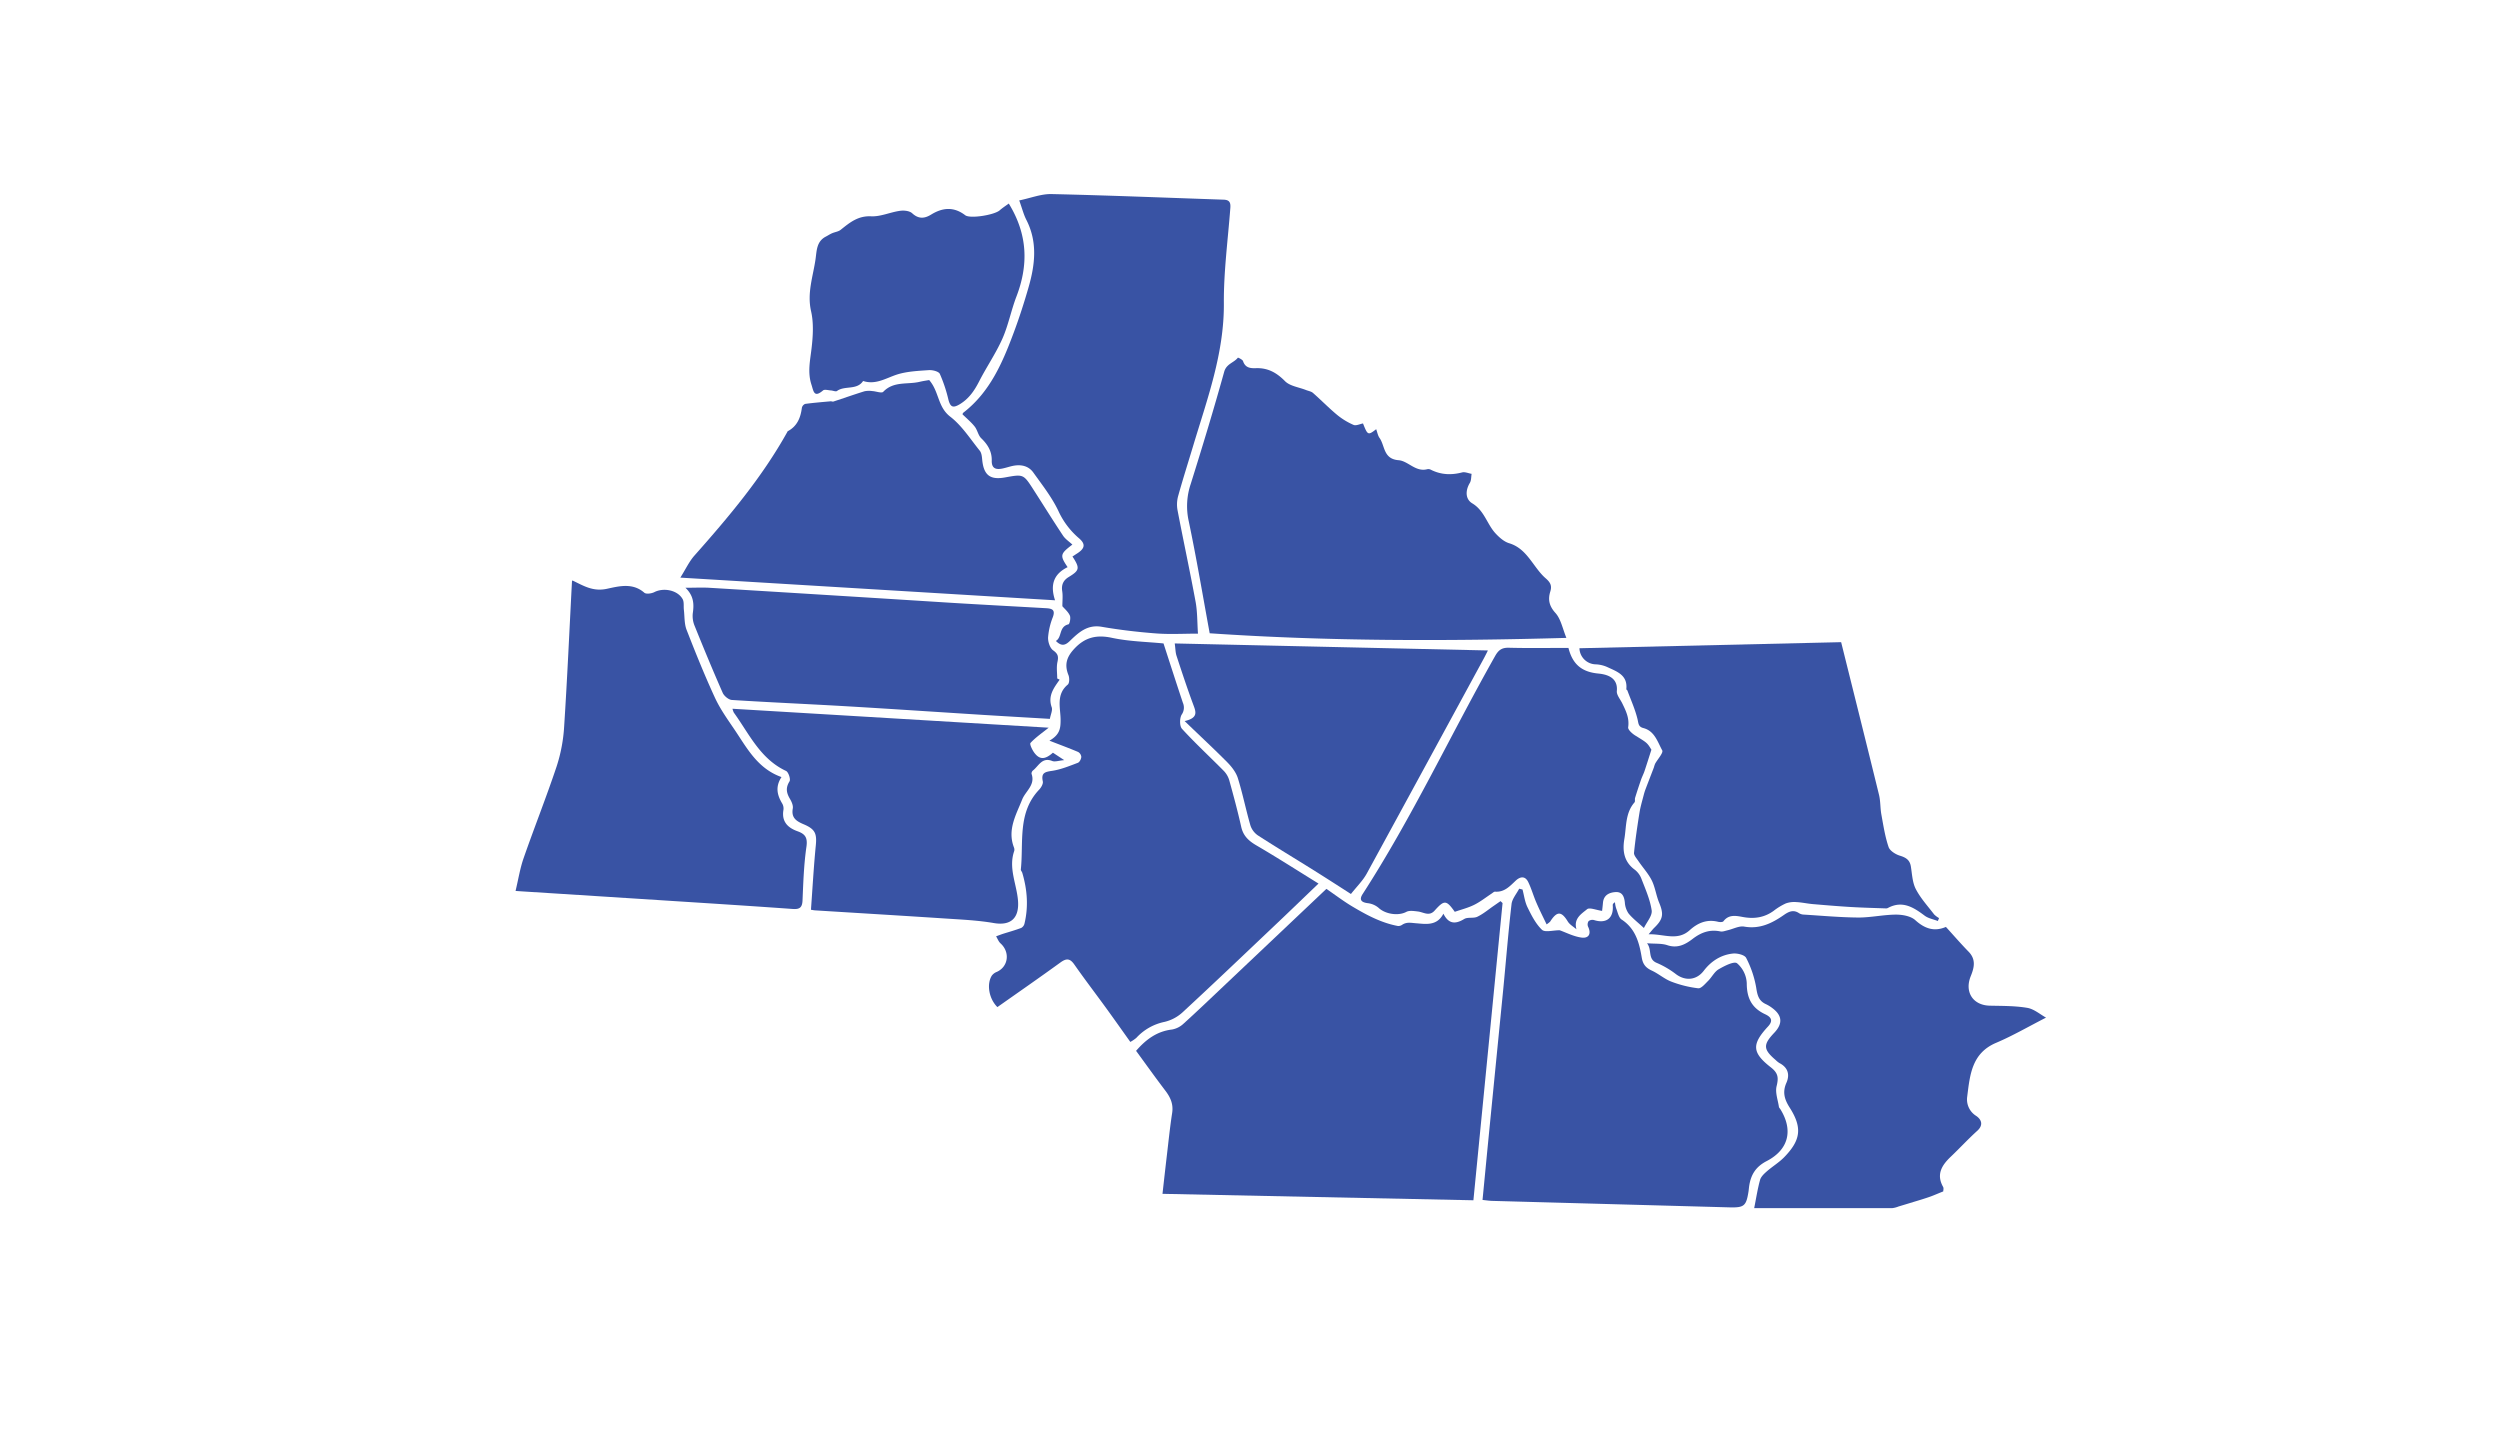 <svg id="County_map" data-name="County map" xmlns="http://www.w3.org/2000/svg" viewBox="0 0 1366 786"><defs><style>.cls-1{fill:#3953a4;}</style></defs><title>Artboard 1 copy 2</title><path class="cls-1" d="M647.29,394c7.48-1.73,6.2-5,4.78-8.8-3.29-8.85-6.26-17.83-9.2-26.82-.63-1.89-.59-4-1-6.8L813,355.41c-.57,1.12-1.37,2.78-2.25,4.39q-31.9,58.76-63.91,117.43c-2.18,4-5.58,7.27-8.69,11.25-7-4.5-13.77-8.86-20.57-13.12-10.06-6.29-20.23-12.41-30.2-18.85a10.6,10.6,0,0,1-4.13-5.43c-2.49-8.58-4.23-17.38-6.89-25.91-1-3.17-3.33-6.18-5.72-8.61C663.43,409.29,655.94,402.34,647.29,394Z"/><path class="cls-1" d="M720.44,482.78c-8.88,8.49-17,16.36-25.26,24.16C678.83,522.44,662.54,538,646,553.27a22,22,0,0,1-9.76,5.1,28.79,28.79,0,0,0-15.35,8.72,19.44,19.44,0,0,1-3.28,2.22c-4.51-6.32-8.85-12.48-13.27-18.57C598.56,542.8,592.6,535,587,527c-2.36-3.38-4.32-3.46-7.54-1.13-11.42,8.28-23,16.32-34.48,24.4-4.58-4.47-6-12.45-3.06-17.17a6.18,6.18,0,0,1,2.71-2.05c6.36-2.83,7.37-10.8,2.06-15.59-1.09-1-1.63-2.56-2.42-3.86,1.33-.48,2.65-1,4-1.44,3.25-1,6.54-1.94,9.73-3.14a3.64,3.64,0,0,0,1.77-2.33c2.25-9.36,1.52-18.61-1.19-27.77-.2-.65-.86-1.28-.79-1.87,1.56-14.92-1.94-31,10-43.58,1.1-1.16,2.3-3.21,2-4.53-1-4.72,1.18-5.17,5.12-5.76,4.79-.71,9.43-2.65,14-4.37,1-.36,1.82-2.06,1.92-3.22a3.48,3.48,0,0,0-1.77-2.73c-4.73-2-9.58-3.8-15.66-6.15,5.68-3.26,6.12-6.69,6.11-11.33,0-6.45-2.64-13.84,3.89-19.29,1-.8,1-3.69.42-5.17-2.28-5.61-1.11-9.77,3-14.25,5.85-6.4,12.2-8,20.76-6.16,9.34,2,19.09,2.16,28.16,3.06,3.55,10.93,7,21.69,10.57,32.39a6.62,6.62,0,0,1-.63,6.49c-1.18,1.94-1.21,6.29.18,7.8,7.28,7.95,15.22,15.27,22.8,22.95a12.4,12.4,0,0,1,3,5.12c2.34,8.44,4.63,16.91,6.54,25.46,1.08,4.84,3.93,7.55,8.05,10C697.48,468.33,708.49,475.39,720.44,482.78Z"/><path class="cls-1" d="M281.7,486.81c1.55-6.45,2.47-12.41,4.43-18,5.83-16.73,12.39-33.21,18-50a86.52,86.52,0,0,0,4.11-21.65c1.72-26.47,2.89-53,4.29-79.48a.83.83,0,0,1,.27-.51c5.95,2.85,11.13,6.19,18.73,4.57,6.54-1.4,14.1-3.5,20.52,2.12,1,.88,3.94.47,5.49-.32,5.08-2.59,12.73-1.1,15.45,3.82.88,1.58.45,3.87.68,5.83.43,3.67.19,7.6,1.48,10.94C380,356.59,385,369,390.62,381.19c2.77,6,6.7,11.57,10.46,17.09,6.93,10.19,12.66,21.6,25.93,26.31-3.52,5.36-2.33,9.94.4,14.47a5.46,5.46,0,0,1,.66,3.47c-1.08,6.38,2.34,9.76,7.73,11.68,4.17,1.49,5.55,3.52,4.84,8.43-1.41,9.69-1.72,19.55-2.14,29.35-.17,3.88-1.56,4.94-5.35,4.67-22.86-1.64-45.72-3.08-68.59-4.55q-39.19-2.52-78.41-5Z"/><path class="cls-1" d="M443.11,497.09c.86-11.83,1.5-23.48,2.64-35.08.62-6.43-.2-8.92-6.64-11.63-4-1.7-6.84-3.51-5.93-8.62.3-1.64-.66-3.75-1.59-5.32-1.91-3.23-2.39-6-.19-9.51.71-1.13-.59-5.08-1.93-5.7-14.13-6.59-20.12-20.29-28.52-31.88a10.46,10.46,0,0,1-.72-2.09L573,397.61c-3.68,2.95-7.15,5.32-9.93,8.32-.6.63.94,3.85,2.11,5.41,2.89,3.84,5.84,3.76,10.13-.07l6.19,4.07c-3.09.27-5.09,1.05-6.54.47-5.62-2.25-7.42,2.73-10.54,5.17a2.25,2.25,0,0,0-.79,1.83c2.19,6.13-3.28,9.43-5.12,14.06-3.33,8.38-8.17,16.49-4.52,26.09a3.26,3.26,0,0,1,.19,2c-3.28,9.36,1.35,18.12,2.06,27.17.73,9.29-3.7,13.87-13.25,12.22-8.78-1.51-17.78-1.9-26.71-2.49-23.54-1.55-47.1-2.95-70.65-4.42C444.84,497.42,444,497.23,443.11,497.09Z"/><path class="cls-1" d="M821,493.44c-5.28,53.88-10.57,107.77-15.93,162.39l-169.88-3.52C636,645,636.79,638,637.6,631.1c.91-7.67,1.69-15.37,2.87-23,.75-4.9-1-8.62-3.86-12.34-5.41-7.11-10.6-14.39-15.86-21.58,5.42-6.23,11.38-10.66,19.58-11.64a12.36,12.36,0,0,0,6.33-3.18c7.9-7.16,15.61-14.56,23.36-21.89l54.72-51.79c4.81,3.29,9.32,6.74,14.16,9.62,7.83,4.66,15.88,9,25,10.68a3.78,3.78,0,0,0,2.37-.76c2.49-1.56,4.75-.94,7.56-.74,4.86.36,11.32,1.7,14.84-5.24,2.89,5.77,6.6,5.8,11.39,2.9,1.92-1.16,5.05-.22,7.16-1.23,3.2-1.53,6-3.92,8.95-5.95,1.24-.85,2.47-1.72,3.71-2.58Z"/><path class="cls-1" d="M810.05,655.65c1.17-12,2.28-23.64,3.42-35.25q3.93-39.82,7.88-79.64c1.52-15.59,2.76-31.21,4.56-46.77.34-2.92,2.73-5.61,4.17-8.4l1.82.44c.87,3.24,1.26,6.72,2.71,9.67,2.15,4.39,4.46,9,7.89,12.31,1.66,1.58,6.06.28,9.7.28,3.42,1.21,7.55,3.39,11.9,4,3.94.55,5.55-2,3.6-6a3.28,3.28,0,0,1,.33-3,3.45,3.45,0,0,1,3-.55c6.72,2.11,10.78-1.11,10.17-8.19,0-.44.19-.92,1.21-1.56a16.6,16.6,0,0,0,.63,3.27c.87,2.15,1.37,5.09,3,6.17,7.62,4.95,9.67,12.74,11,20.74.63,3.8,2.27,5.66,5.54,7.18,3.68,1.7,6.85,4.56,10.6,6A61.14,61.14,0,0,0,927.89,540c1.63.19,3.76-2.39,5.38-4,2.05-2,3.44-5,5.8-6.38,3.12-1.83,8.41-4.54,10.06-3.29a15.29,15.29,0,0,1,5.3,10.91c0,8.08,2.69,13.49,10,16.92,2.77,1.29,4.91,3.15,1.64,6.69-9,9.74-8.85,14.27,1.53,22.36,4.08,3.19,4.25,5.74,3.13,10.31-.84,3.45.72,7.5,1.27,11.27.07.47.54.87.81,1.31,7.06,11.42,4.6,22.06-7.54,28.34-6,3.1-8.59,7.5-9.52,13.6-.15,1-.21,2.05-.37,3.07-1.25,7.84-2.39,8.81-10.37,8.6l-129.66-3.54C813.67,656.12,812,655.85,810.05,655.65Z"/><path class="cls-1" d="M579,371.37c-3.2,4.51-6.54,8.85-4.35,15.07.59,1.67-.6,4-1,6.35-12.13-.72-24.11-1.4-36.08-2.15-25.09-1.57-50.16-3.28-75.25-4.75-20.8-1.22-41.62-2.1-62.41-3.43-1.77-.11-4.2-2.11-5-3.84-5.33-12.09-10.38-24.3-15.33-36.56a14,14,0,0,1-1.05-6.91c.75-5,.59-9.59-4-14,4.89,0,8.88-.21,12.84,0q65.73,4,131.44,8.16c17.53,1.08,35.07,2,52.6,3,3.21.18,5.42.69,3.86,4.9a37.86,37.86,0,0,0-2.6,11.09c-.1,2.38,1,5.79,2.77,7.05,2.65,1.9,3,3.34,2.36,6.31s-.14,6-.14,9.06Z"/><path class="cls-1" d="M507.7,207.66c5.51,6.33,4.53,14.61,11.5,20,6.37,4.9,10.95,12.17,16.11,18.57,1,1.2,1.2,3.17,1.35,4.82.79,8.53,4.25,11.31,12.49,9.82,10-1.82,10.05-1.84,15.44,6.53s10.68,16.91,16.22,25.24c1.27,1.92,3.37,3.28,5.13,4.93-6.73,5.11-6.9,5.93-2.6,12.33-7.15,3.51-9.84,9.15-6.86,18.1L371.74,315.61c2.91-4.61,4.79-8.73,7.66-12,18.77-21.15,36.94-42.71,50.77-67.56.09-.15.13-.37.26-.44,5.13-2.71,7-7.33,7.71-12.75a3,3,0,0,1,1.78-2.16c4.62-.63,9.27-1,13.92-1.43.5-.05,1.07.28,1.51.14,5.68-1.86,11.3-3.85,17-5.62a12.79,12.79,0,0,1,4.33-.1c2,.11,5.06,1.31,5.92.4,5.7-6,13.4-3.83,20.1-5.51C504.67,208.13,506.69,207.85,507.7,207.66Z"/><path class="cls-1" d="M556.91,109.51c6.37-1.32,12-3.6,17.67-3.47,31.34.71,62.66,2,94,3.06,3.38.11,3.9,1.74,3.67,4.64-1.32,17.34-3.65,34.7-3.53,52,.19,27.34-9.1,52.31-16.75,77.78-2.77,9.22-5.69,18.4-8.27,27.67a17.3,17.3,0,0,0-.29,7.61c3.2,16.72,6.8,33.36,9.88,50.1,1,5.49.86,11.2,1.28,17.32-7.82,0-15.37.45-22.84-.11-9.94-.76-19.89-1.93-29.71-3.62-7.9-1.37-12.67,3.1-17.52,7.79-2.32,2.24-4.43,3.1-7.57-.07,3.49-2,1.51-7.79,6.89-9.08.66-.16,1.33-3.49.75-4.8-.93-2.08-2.91-3.7-4.09-5.09,0-3,.32-5.63-.08-8.18-.55-3.56.59-6,3.59-7.81,5.93-3.61,6.15-4.82,2-11.19.94-.6,1.89-1.21,2.83-1.83,4-2.66,4.38-5,.75-8.12a43.2,43.2,0,0,1-11.3-15c-3.54-7.44-8.79-14.11-13.63-20.88-2.64-3.71-6.75-4.56-11.13-3.69-2,.41-4,1.12-6,1.51-3.45.67-5.72-.16-5.62-4.36.12-5-2.16-8.78-5.73-12.21-1.68-1.61-2.08-4.48-3.57-6.38-1.84-2.35-4.2-4.28-6.68-6.72a1.64,1.64,0,0,1,.59-1c14.52-11.28,21.36-27.4,27.5-43.89,3-8.05,5.63-16.25,8-24.5,3.54-12.27,5-24.56-1.09-36.65C559.36,117.41,558.53,114,556.91,109.51Z"/><path class="cls-1" d="M744.75,231.37c2.56,6.49,2.76,6.58,7.2,3.14.61,1.66.88,3.45,1.82,4.77,3.06,4.31,2,11.53,10.45,12.18,5.19.41,9.29,6.63,15.69,4.9a3,3,0,0,1,1.92.31c5.51,2.78,11.15,3,17.07,1.46,1.57-.4,3.45.49,5.19.78-.29,1.69-.15,3.63-1,5-2.5,4.21-2.42,8.86,1.35,11.12,6.7,4,8.07,11.54,12.88,16.6,2,2.13,4.54,4.36,7.24,5.18,5.92,1.78,9.38,6,12.78,10.59,2.18,2.93,4.3,6,7,8.4,2.51,2.16,3.83,3.95,2.74,7.41-1.34,4.28-.69,7.86,2.79,11.7,3,3.32,3.92,8.56,6,13.63-65.44,1.85-130.56,1.87-194.9-2.52-3.79-20.62-7.23-41.19-11.52-61.58a37.84,37.84,0,0,1,1.16-20c6.38-20.34,12.58-40.74,18.28-61.28,1.25-4.47,5.32-4.9,7.5-7.74.06-.08,2.51,1,2.81,1.91,1.2,3.62,3.91,3.95,7,3.84,6.48-.24,11.31,2.4,15.92,7.09,2.69,2.72,7.56,3.3,11.45,4.84,1.29.52,2.85.73,3.84,1.6,4.47,3.92,8.63,8.2,13.2,12a38,38,0,0,0,9,5.48C741,232.74,743,231.69,744.75,231.37Z"/><path class="cls-1" d="M863,354.2l143-3.32c7,28.17,13.93,55.77,20.69,83.41.85,3.46.64,7.17,1.28,10.71,1.09,6,2,12.05,3.94,17.78.69,2.08,3.75,4,6.11,4.74,3.3,1,5.48,2.29,6.07,5.9.68,4.2.83,8.77,2.72,12.4,2.59,5,6.55,9.3,10,13.82a12.18,12.18,0,0,0,2.69,2l-.66,1.6c-2.42-.94-5.19-1.41-7.19-2.91-6.09-4.57-12.13-8.43-20-4.27a2.11,2.11,0,0,1-1,.3c-6.44-.24-12.89-.39-19.32-.77-6.94-.41-13.88-1-20.82-1.59-3-.26-5.93-.93-8.91-1.09a13.8,13.8,0,0,0-5.84.72,33.08,33.08,0,0,0-6.57,4c-5,3.67-10.5,4.55-16.6,3.47-3.76-.66-7.88-1.72-10.91,2.28-.41.54-2,.51-2.95.28-6.09-1.52-11.11.64-15.46,4.58-6.77,6.13-14.14,2-22.47,2.25,1.58-1.83,2.25-2.74,3.05-3.51,4.92-4.75,5.3-7.5,2.7-13.79-1.63-3.91-2.15-8.33-4-12.08s-5-7.16-7.43-10.77c-.94-1.38-2.43-3-2.29-4.4.74-7.35,1.83-14.68,3-22,.52-3.24,1.5-6.41,2.31-9.6a31,31,0,0,1,1.07-3.35c1.48-3.91,3-7.8,4.49-11.71a15.2,15.2,0,0,1,.64-1.94c1.38-2.53,4.63-6,3.9-7.35-2.54-4.61-4.15-10.58-10.28-12.17-2.82-.74-2.65-2.48-3.21-4.83-1.28-5.35-3.61-10.46-5.53-15.66-.11-.3-.63-.55-.6-.78.82-7.72-5.19-9.63-10.39-12.06A17.2,17.2,0,0,0,872,363,9.1,9.1,0,0,1,863,354.2Z"/><path class="cls-1" d="M899.93,515.4c4.36.35,8,0,11.1,1.05,5.6,1.89,9.88-.41,13.84-3.45,4.6-3.53,9.35-5.28,15.14-4.07,1.23.26,2.67-.33,4-.64,3-.69,6.23-2.48,9-2,8.44,1.5,15.16-1.79,21.62-6.29,2.73-1.91,5.28-3.15,8.43-1a5.16,5.16,0,0,0,2.45.73c10,.61,20,1.54,30,1.61,6.82,0,13.65-1.56,20.48-1.59,3.56,0,8,.78,10.5,3,5.22,4.73,10.41,6.43,16.76,3.72,4.23,4.64,8.17,9.21,12.37,13.51s3.07,8.77,1.21,13.37c-3.53,8.67,1.17,15.93,10.38,16.15,6.85.15,13.79.06,20.5,1.19,3.67.62,7,3.55,10.24,5.34-9.67,4.93-18.22,9.93-27.26,13.76-13.4,5.68-14.31,17.65-15.8,29.34a10.59,10.59,0,0,0,4.95,10.63c2.88,2,4,5,.51,8.13-5,4.53-9.54,9.47-14.41,14.1s-8.11,9.63-4.22,16.55c.42.74.06,1.92.06,2.46-2.58,1-4.79,2-7.07,2.83-3,1.06-6.11,2-9.17,2.91-2.72.85-5.44,1.66-8.17,2.48a12.75,12.75,0,0,1-3.37.89c-25,0-50,0-75.51,0,1.11-5.54,1.86-10.55,3.21-15.41.49-1.76,2.19-3.35,3.67-4.65,3.06-2.69,6.66-4.83,9.49-7.73,9.14-9.37,10-16.18,3-27.16-2.82-4.44-4-8.39-1.8-13.43,2-4.48.94-8.44-3.79-10.88a11.8,11.8,0,0,1-2-1.61c-6.9-5.89-7-8.42-.75-15,4.65-4.92,4.31-9.38-1.09-13.4a19.26,19.26,0,0,0-3.51-2.16c-4-1.8-4.71-4.95-5.34-9.08a55.74,55.74,0,0,0-5.47-16.18c-.82-1.65-4.83-2.65-7.22-2.4-6.61.68-12,4.21-16,9.46-3.84,5-9.8,5.7-15,1.91a48.83,48.83,0,0,0-10.49-6.2C900.07,524.1,902.86,519,899.93,515.4Z"/><path class="cls-1" d="M898.23,507.07c-3.51-3.25-6.3-5.36-8.42-8a12,12,0,0,1-2-6c-.37-3.36-1.5-5.92-5.23-5.63-3.42.27-6.37,1.71-6.72,5.84-.15,1.69-.36,3.38-.47,4.43-3.32-.47-6.85-2-8.19-.93-3,2.5-7.54,5.08-5.82,11-1.6-1.41-3.66-2.53-4.73-4.26-3.51-5.74-5.92-5.8-9.69.1a14,14,0,0,1-1.89,1.46c-2-4.18-4-8.11-5.71-12.14-1.55-3.6-2.6-7.44-4.34-11s-4.52-2.93-6.84-.74c-3.26,3.07-6.23,6.42-11.33,6-.55,0-1.18.62-1.75,1-3.19,2.1-6.22,4.52-9.61,6.2s-7.05,2.58-10.6,3.82c-4.61-6.49-5.69-6.61-11-.69-3,3.38-6.08.85-9.18.5-2.09-.24-4.62-.67-6.29.22-4.32,2.32-11.48,1.31-15.22-2.26a11.13,11.13,0,0,0-5.91-2.5c-3.62-.48-4.7-1.94-2.73-5,27-41.77,48-86.87,72.39-130.07,1.86-3.29,3.71-4.59,7.52-4.49,10.83.28,21.67.09,32.53.09,2.2,8.7,7,13.11,16.25,14,3.84.38,10.94,1.64,10.19,9.56-.21,2.15,1.93,4.55,3,6.81,2,4.09,3.93,8.05,3.19,13-.19,1.31,2.21,3.47,3.88,4.5,6.38,3.95,6.45,3.84,8.82,7.76-1.51,4.69-2.6,8.21-3.78,11.71-.54,1.58-1.33,3.08-1.88,4.66q-1.71,4.94-3.25,9.92c-.25.79.13,2-.33,2.49-5.05,5.8-4.38,13.19-5.54,20-1.08,6.36-.27,12.35,5.55,16.67a11.35,11.35,0,0,1,3.67,4.8c2.21,5.74,4.81,11.51,5.7,17.49C902.92,500.35,899.82,503.72,898.23,507.07Z"/><path class="cls-1" d="M551.2,111.22c10.43,17,10.78,33.59,4.17,50.83-2.89,7.53-4.4,15.63-7.66,23-3.59,8.08-8.69,15.47-12.72,23.37-2.61,5.1-5.65,9.52-10.68,12.52-3.58,2.12-5,1.51-6.07-2.45a79.79,79.79,0,0,0-4.71-14.19c-.65-1.37-4-2.2-6-2.06-5.91.42-12.05.66-17.61,2.47-6,2-11.54,5.69-18.32,3.46-3.43,5.19-10,2.35-14.28,5.47-.67.49-2.18-.24-3.31-.3-1.46-.09-3.47-.71-4.31,0-5,4.28-5.18.32-6.34-3.21-2.18-6.69-.71-13.11.07-19.76s1.22-13.84-.26-20.31c-2.28-10,1.08-19,2.44-28.45.66-4.6.51-9.67,5.59-12.31,1.15-.59,2.23-1.33,3.41-1.84,1.56-.69,3.47-.88,4.74-1.9,4.92-3.92,9.41-7.72,16.64-7.37,5.2.25,10.48-2.28,15.81-3,2.16-.31,5.21,0,6.67,1.39,3.54,3.25,6.81,2.81,10.31.66,6.34-3.89,12.42-4.38,18.64.38,2.68,2,15.75-.14,18.73-2.63C547.76,113.57,549.56,112.41,551.2,111.22Z"/></svg>